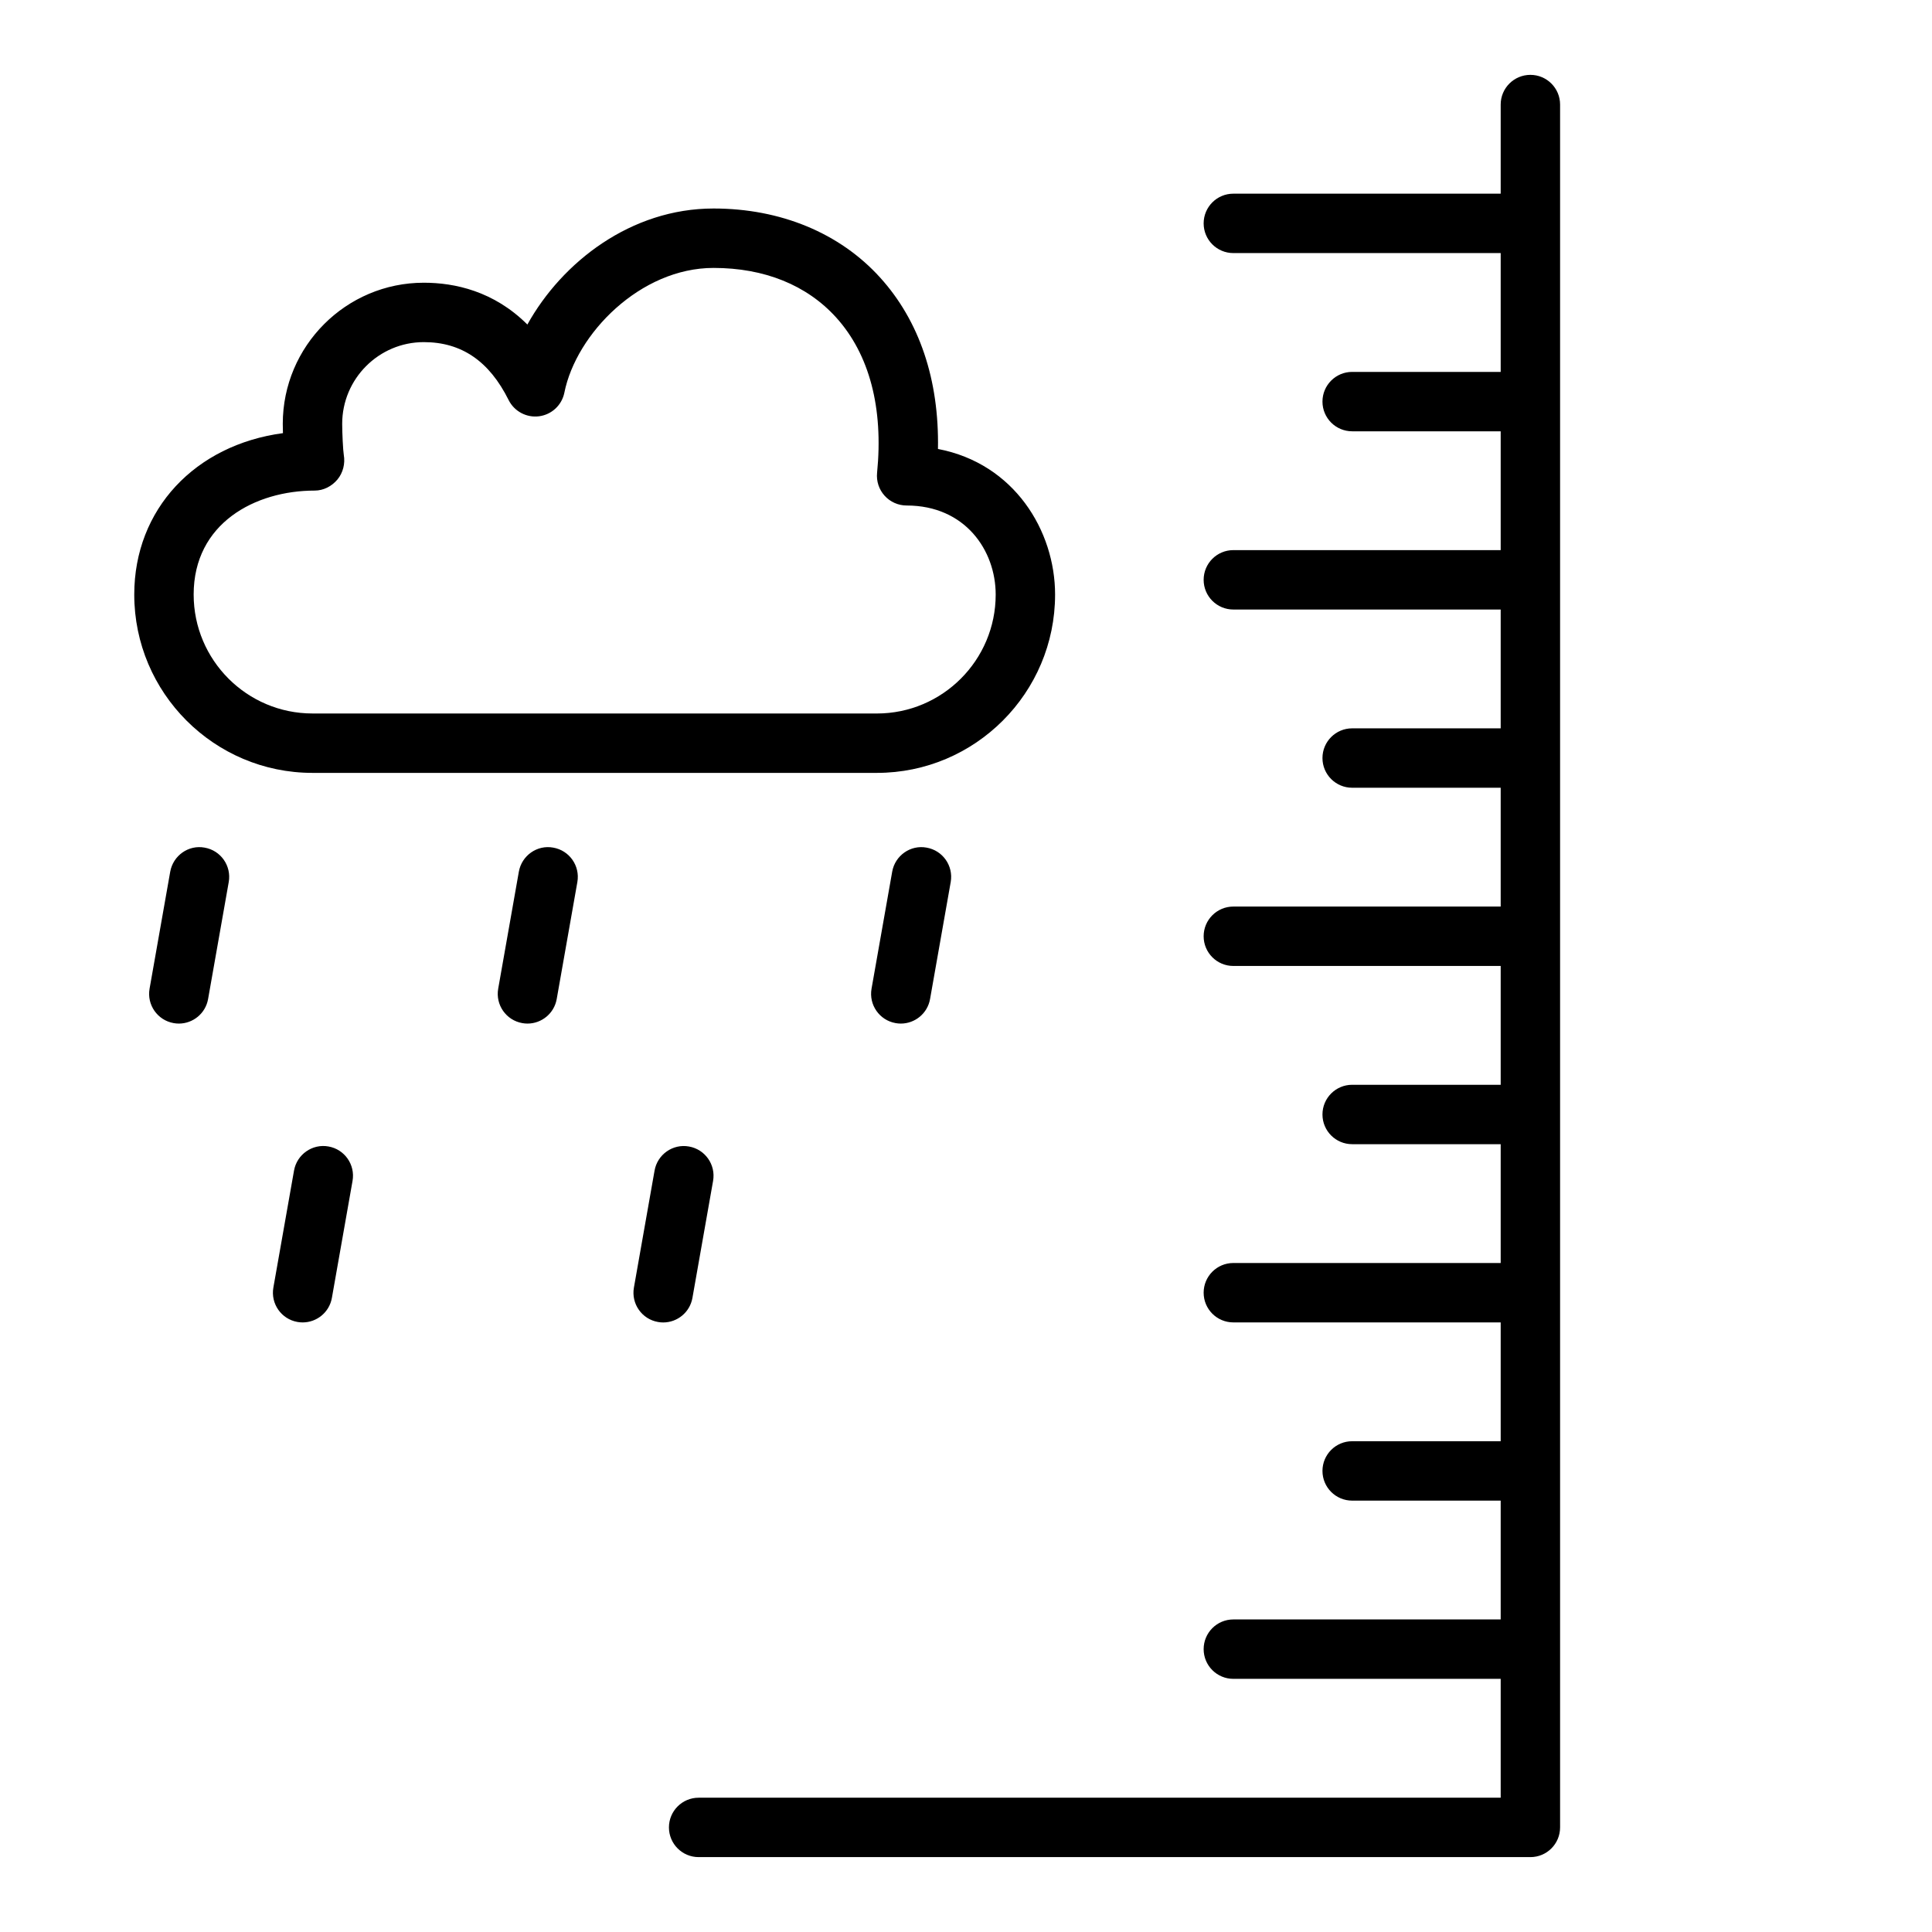 <?xml version="1.0" encoding="UTF-8"?>
<!-- Uploaded to: ICON Repo, www.svgrepo.com, Generator: ICON Repo Mixer Tools -->
<svg fill="#000000" width="800px" height="800px" version="1.1" viewBox="144 144 512 512" xmlns="http://www.w3.org/2000/svg">
 <g>
  <path d="m423.61 301.57c0-16.895-10.816-34.73-31.039-38.59 0.332-18.316-4.902-33.914-15.32-45.414-10.691-11.809-26.379-18.309-44.16-18.309-21.859 0-40.125 14.168-49.332 30.75-8.879-8.871-19.277-11.082-27.441-11.082-20.609-0.004-37.379 16.781-37.379 37.406 0 0.031 0.008 1.023 0.047 2.457-23.246 3.113-39.406 20.148-39.406 42.781 0 26.055 21.191 47.254 47.23 47.254h149.57c26.047 0.004 47.23-21.195 47.23-47.254zm-228.29 0c0-18.934 16.328-27.559 32.078-27.559 2.332 0 4.519-1.141 6.016-2.922 1.496-1.793 2.102-4.25 1.691-6.551-0.195-1.117-0.422-5.848-0.422-8.207 0-11.949 9.707-21.664 21.633-21.664 9.98 0 17.336 5.023 22.477 15.352 1.504 3.016 4.777 4.738 8.086 4.297 3.336-0.441 6.023-2.961 6.684-6.258 3.133-15.633 20.137-33.055 39.527-33.055 13.477 0 24.719 4.543 32.496 13.129 8.809 9.738 12.562 23.977 10.848 41.18-0.219 2.203 0.504 4.418 2 6.062 1.488 1.652 3.613 2.59 5.832 2.59 15.492 0 23.602 11.879 23.602 23.609 0 17.375-14.121 31.512-31.488 31.512l-149.57-0.004c-17.363 0-31.488-14.137-31.488-31.512z"/>
  <path d="m221.92 454.21-5.473 31.008c-0.754 4.281 2.102 8.367 6.383 9.117 0.469 0.082 0.922 0.121 1.379 0.121 3.746 0 7.07-2.684 7.746-6.504l5.473-31.008c0.754-4.281-2.102-8.367-6.383-9.117-4.254-0.773-8.363 2.098-9.125 6.383z"/>
  <path d="m318.38 494.34c0.453 0.086 0.918 0.125 1.375 0.125 3.746 0 7.07-2.684 7.746-6.504l5.473-31.008c0.754-4.281-2.102-8.367-6.383-9.117-4.273-0.781-8.367 2.102-9.125 6.383l-5.473 31.008c-0.754 4.281 2.102 8.367 6.387 9.113z"/>
  <path d="m189.11 375.01-5.473 31.008c-0.754 4.281 2.102 8.367 6.383 9.117 0.465 0.086 0.922 0.125 1.379 0.125 3.746 0 7.07-2.684 7.746-6.504l5.473-31.008c0.754-4.281-2.102-8.367-6.383-9.117-4.273-0.801-8.359 2.098-9.125 6.379z"/>
  <path d="m281.5 375.01-5.473 31.008c-0.754 4.281 2.102 8.367 6.383 9.117 0.465 0.086 0.922 0.125 1.379 0.125 3.746 0 7.07-2.684 7.746-6.504l5.473-31.008c0.754-4.281-2.102-8.367-6.383-9.117-4.273-0.801-8.367 2.098-9.125 6.379z"/>
  <path d="m380.44 375.01-5.473 31.008c-0.754 4.281 2.102 8.367 6.383 9.117 0.465 0.086 0.922 0.125 1.379 0.125 3.746 0 7.07-2.684 7.746-6.504l5.473-31.008c0.754-4.281-2.102-8.367-6.383-9.117-4.269-0.801-8.371 2.098-9.125 6.379z"/>
  <path d="m557.44 628.29v-456.58c0-4.352-3.527-7.871-7.871-7.871s-7.871 3.519-7.871 7.871v23.617h-70.848c-4.344 0-7.871 3.519-7.871 7.871 0 4.352 3.527 7.871 7.871 7.871h70.848v31.488h-39.359c-4.344 0-7.871 3.519-7.871 7.871 0 4.352 3.527 7.871 7.871 7.871h39.359v31.488h-70.848c-4.344 0-7.871 3.519-7.871 7.871 0 4.352 3.527 7.871 7.871 7.871h70.848v31.488h-39.359c-4.344 0-7.871 3.519-7.871 7.871s3.527 7.871 7.871 7.871h39.359v31.488h-70.848c-4.344 0-7.871 3.519-7.871 7.871 0 4.352 3.527 7.871 7.871 7.871h70.848v31.488h-39.359c-4.344 0-7.871 3.519-7.871 7.871 0 4.352 3.527 7.871 7.871 7.871h39.359v31.488h-70.848c-4.344 0-7.871 3.519-7.871 7.871 0 4.352 3.527 7.871 7.871 7.871h70.848v31.488h-39.359c-4.344 0-7.871 3.519-7.871 7.871s3.527 7.871 7.871 7.871h39.359v31.488h-70.848c-4.344 0-7.871 3.519-7.871 7.871 0 4.352 3.527 7.871 7.871 7.871h70.848v31.488l-212.55 0.012c-4.344 0-7.871 3.519-7.871 7.871 0 4.352 3.527 7.871 7.871 7.871h220.42c4.348 0.004 7.871-3.516 7.871-7.867z"/>
 </g>
</svg>